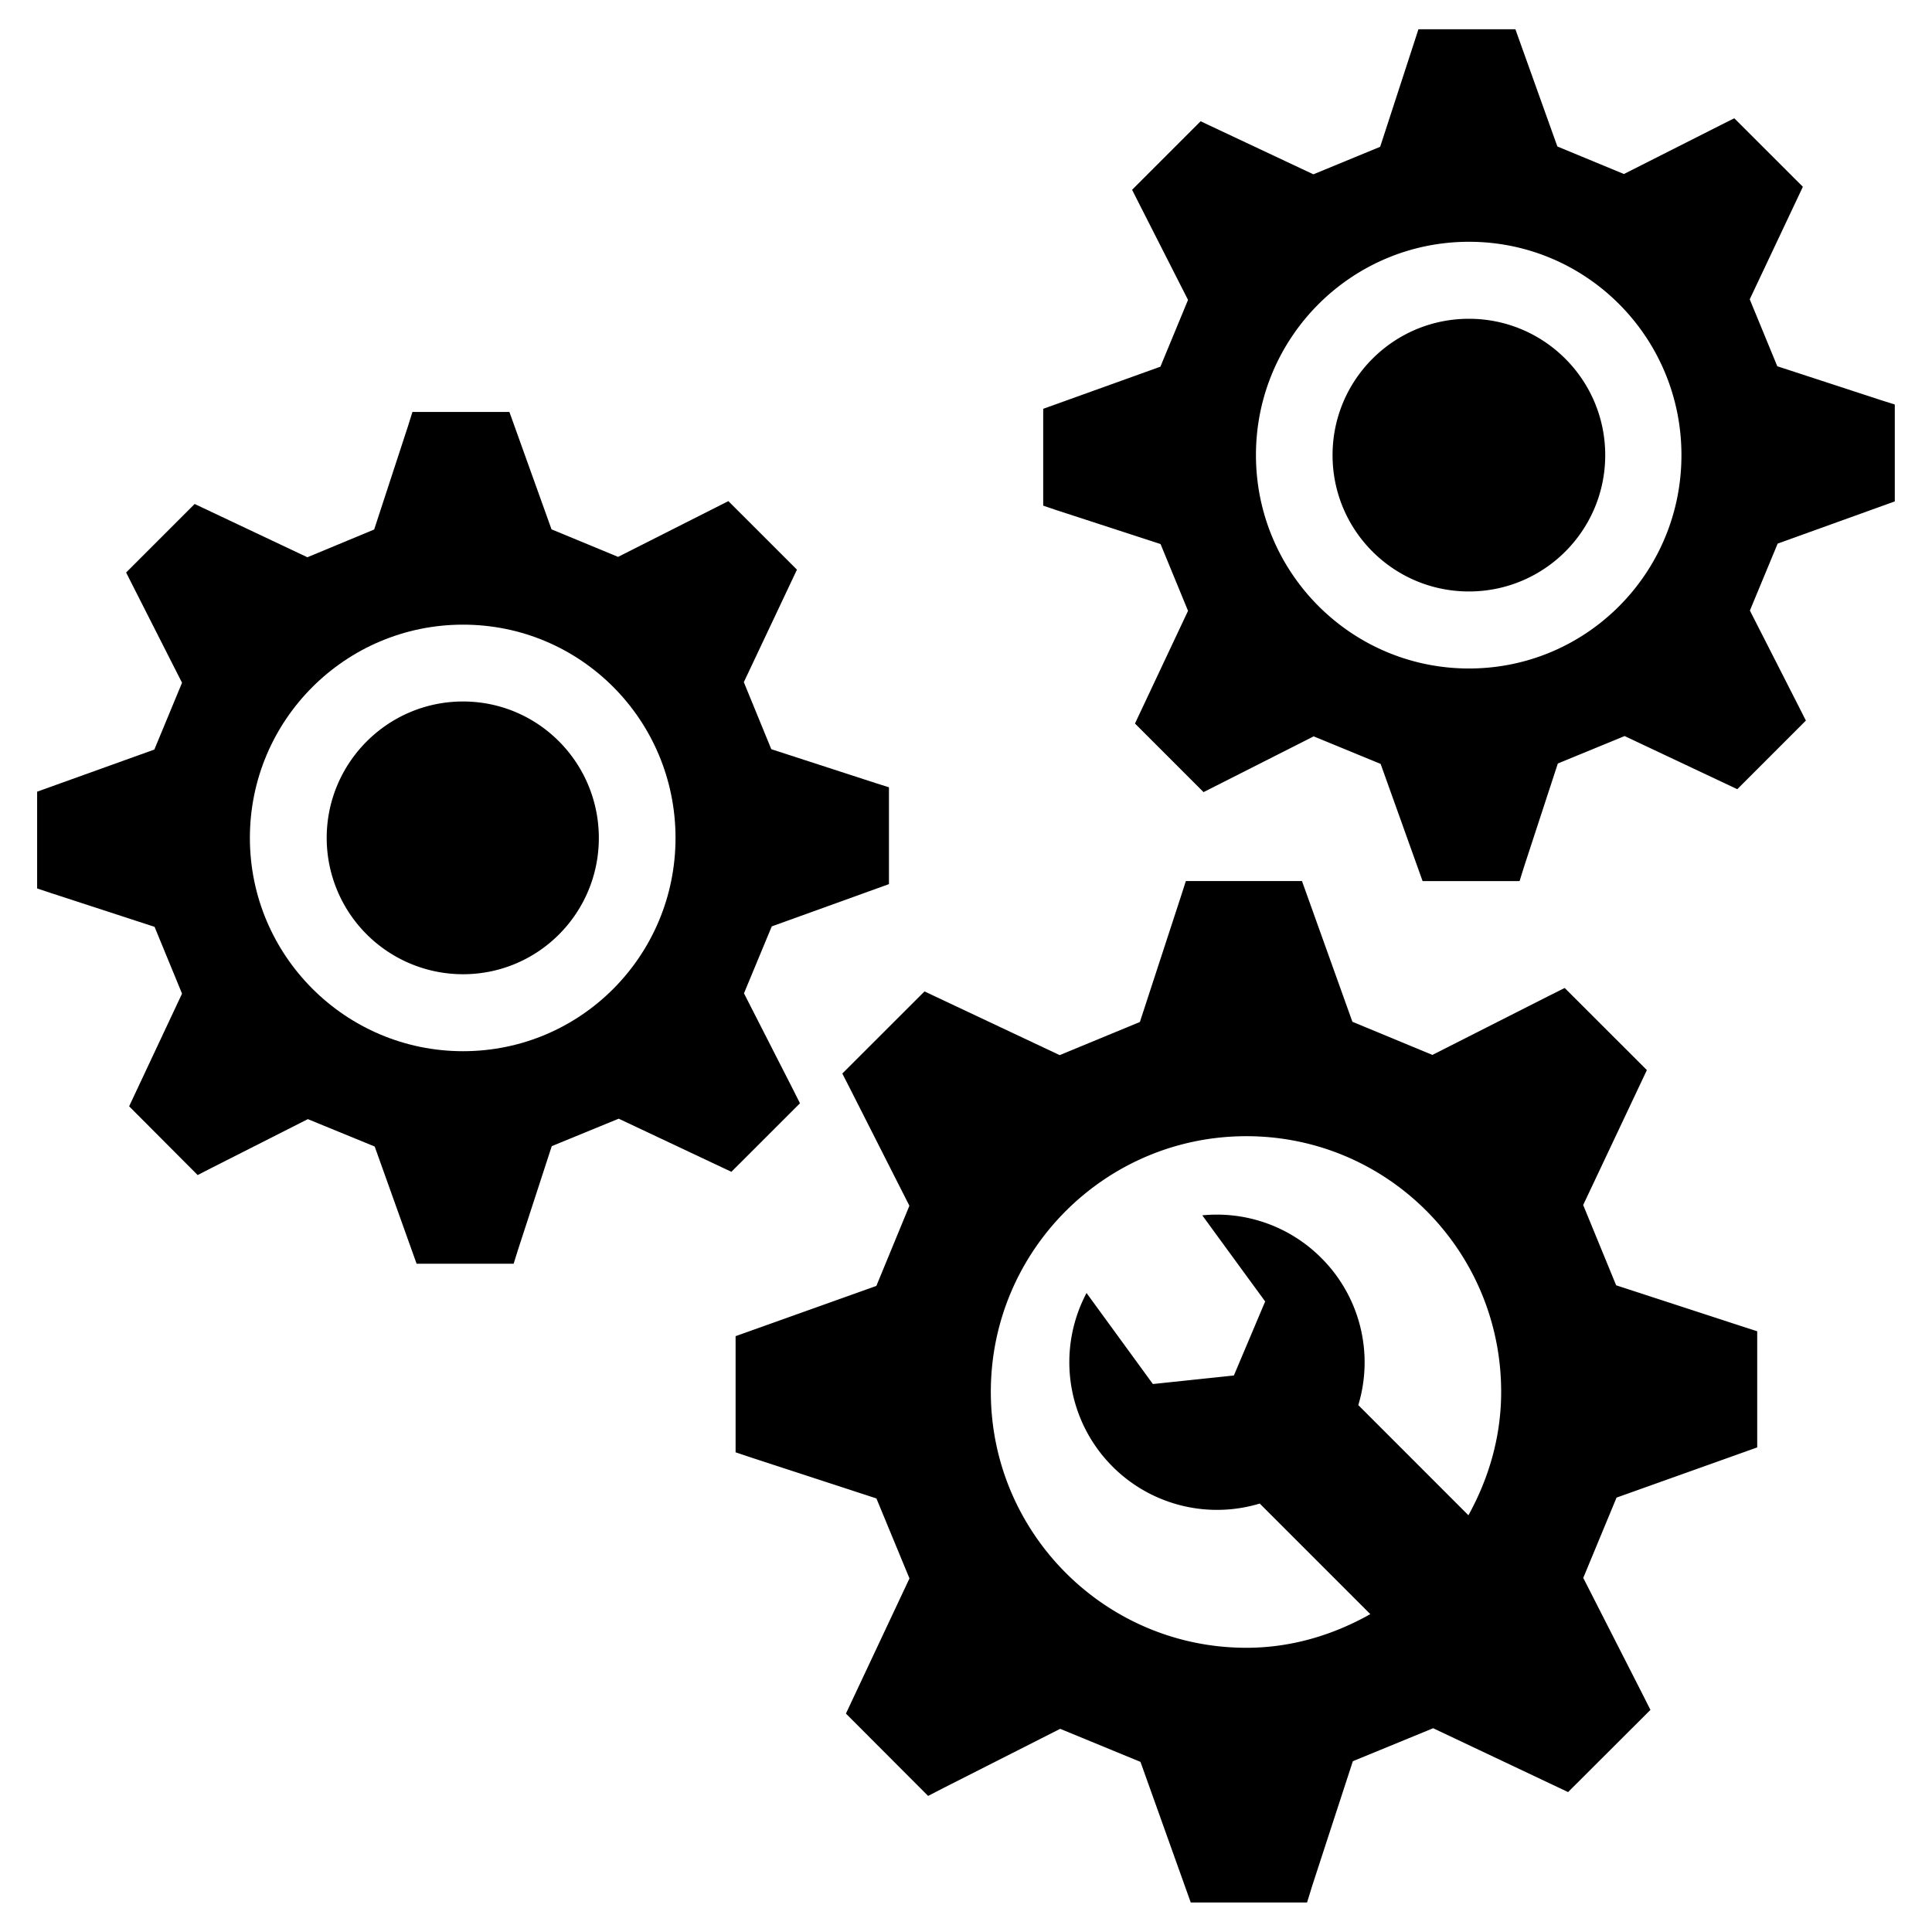 <svg width="100pt" height="100pt" viewBox="0 0 100 100" xmlns="http://www.w3.org/2000/svg"><path d="M46.012 45.762V40.75l-.703-.222-5.387-1.75-1.422-3.47 2.75-5.823-3.55-3.547-.665.336-5.043 2.55-3.445-1.425-2.18-6.075h-5.02l-.222.711-1.758 5.372-3.457 1.437-5.835-2.758-3.547 3.547.336.664 2.558 5.043-1.433 3.457-6.067 2.18v5.008l.711.238L8 47.973l1.422 3.457-2.738 5.832 3.547 3.559.668-.344 5.035-2.551 3.46 1.418 2.169 6.066h5.023l.223-.714 1.75-5.372 3.465-1.421 5.832 2.75 3.55-3.547-.335-.668-2.563-5.024 1.438-3.464zM23.969 54.41c-6.09 0-11.035-4.949-11.035-11.039 0-6.097 4.941-11.039 11.035-11.039 6.09 0 10.996 4.942 10.996 11.04 0 6.09-4.902 11.038-10.996 11.038"/><path d="M23.965 36.309c-3.894 0-7.055 3.168-7.055 7.063a7.057 7.057 0 0 0 7.055 7.054c3.895 0 7.031-3.16 7.031-7.055-.004-3.894-3.136-7.062-7.031-7.062m74.109-10.356v-5.016l-.703-.222-5.379-1.758-1.426-3.465 2.75-5.824-3.55-3.547-.669.336-5.043 2.55-3.445-1.425-2.172-6.066h-5.02l-.23.71-1.75 5.372-3.457 1.425-5.836-2.746-3.547 3.547.336.664 2.559 5.035-1.43 3.457-6.066 2.18v5.012l.703.238 5.371 1.75 1.422 3.457-2.746 5.832L62.296 41l.665-.336 5.035-2.55 3.465 1.425 2.172 6.066h5.02l.222-.714 1.758-5.372 3.457-1.421 5.832 2.75 3.55-3.551-.336-.664-2.562-5.031 1.437-3.465zm-22.039 8.648c-6.09 0-11.027-4.953-11.027-11.047 0-6.09 4.938-11.039 11.027-11.039s10.996 4.95 10.996 11.04c.004 6.09-4.902 11.046-10.996 11.046"/><path d="M83.086 23.559c0 3.898-3.156 7.055-7.055 7.055s-7.058-3.156-7.058-7.055 3.16-7.059 7.058-7.059 7.055 3.16 7.055 7.059m7.867 51.359v-6.012l-.844-.273-6.457-2.106-1.707-4.156 3.297-6.984-4.254-4.25-.804.402-6.043 3.063L70 52.887l-2.61-7.285h-6.01l-.274.851L59 52.898l-4.152 1.715-6.996-3.297-4.254 4.25.41.801 3.062 6.043-1.71 4.149-7.286 2.601v6.012l.852.285 6.437 2.102 1.711 4.14-3.289 6.996 4.254 4.262.793-.41 6.043-3.063 4.156 1.711 2.602 7.278h6.02l.265-.86 2.105-6.453 4.157-1.707 6.984 3.305 4.262-4.254-.403-.8-3.074-6.032 1.723-4.156zM64.512 85.289c-7.305 0-13.227-5.937-13.227-13.246 0-7.305 5.926-13.234 13.227-13.234 7.305 0 13.188 5.93 13.188 13.234 0 2.332-.645 4.484-1.695 6.387l-5.7-5.703a7.63 7.63 0 0 0-1.918-7.618 7.63 7.63 0 0 0-6.156-2.203c.938 1.29 3.215 4.403 3.254 4.457l-1.62 3.832-4.192.442-3.434-4.711a7.644 7.644 0 0 0 8.965 10.898l5.723 5.723c-1.899 1.07-4.067 1.742-6.414 1.742z"/></svg>
